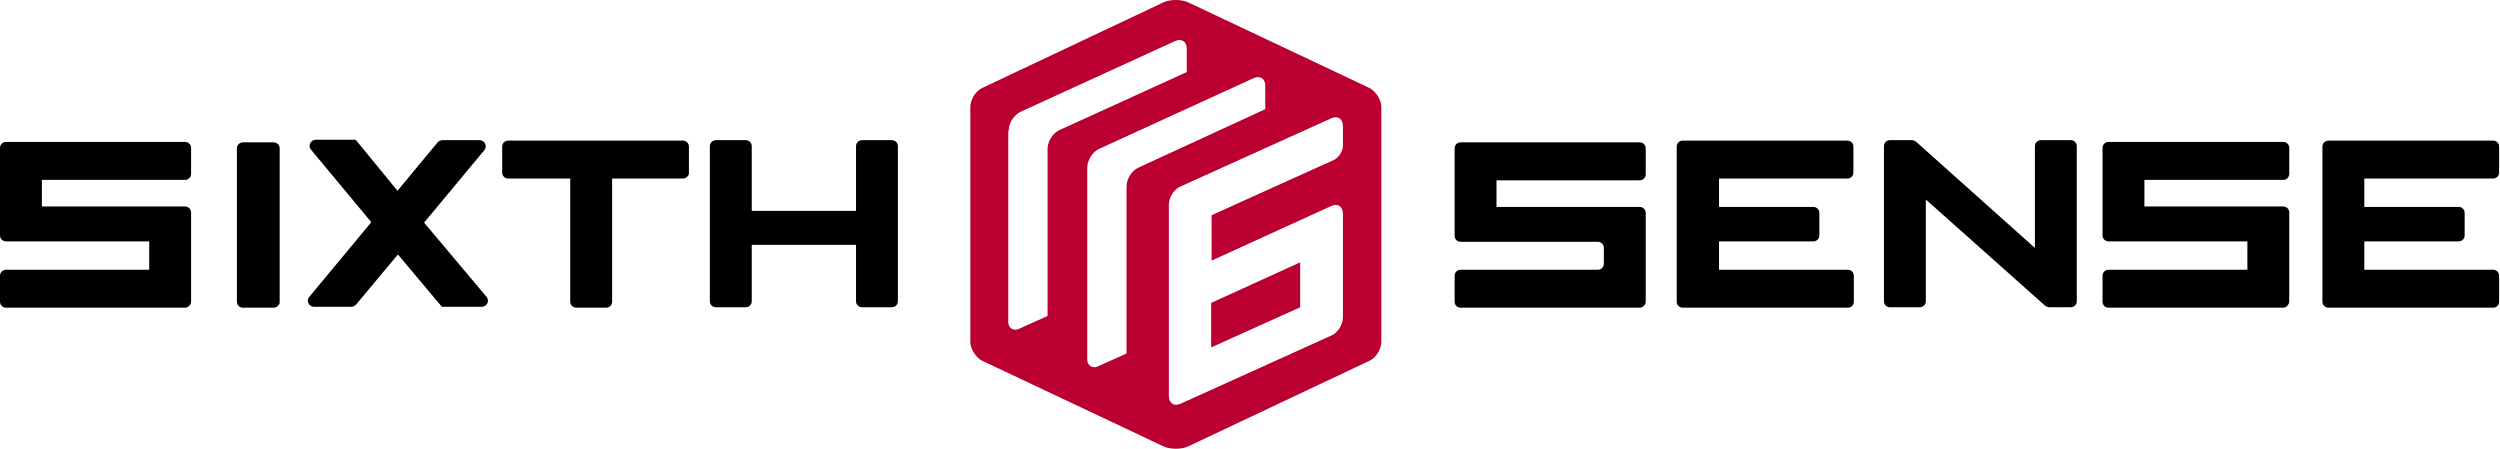 <svg width="573" height="103" viewBox="0 0 573 103" fill="none" xmlns="http://www.w3.org/2000/svg">
<path d="M42.4 70.525H1.4C0.6 70.525 0 69.925 0 69.125V63.225C0 62.425 0.6 61.825 1.4 61.825H34.2V55.325H1.4C0.6 55.325 0 54.725 0 53.925V33.925C0 33.125 0.6 32.525 1.4 32.525H42.4C43.2 32.525 43.8 33.125 43.8 33.925V39.825C43.8 40.625 43.2 41.225 42.4 41.225H9.6V47.325H42.4C43.2 47.325 43.8 47.925 43.8 48.725V69.025C43.8 69.825 43.2 70.525 42.4 70.525Z" fill="black"/>
<path d="M156.5 40.925H140.3V69.125C140.3 69.925 139.7 70.525 138.9 70.525H132.1C131.3 70.525 130.7 69.925 130.7 69.125V40.925H116.5C115.7 40.925 115.1 40.325 115.1 39.525V33.625C115.1 32.825 115.7 32.225 116.5 32.225H156.5C157.3 32.225 157.9 32.825 157.9 33.625V39.525C158 40.225 157.3 40.925 156.5 40.925Z" fill="black"/>
<path d="M205.8 33.525V69.025C205.8 69.825 205.2 70.425 204.4 70.425H197.6C196.8 70.425 196.2 69.825 196.2 69.025V56.125H172.3V69.025C172.3 69.825 171.7 70.425 170.9 70.425H164.1C163.3 70.425 162.7 69.825 162.7 69.025V33.525C162.7 32.725 163.3 32.125 164.1 32.125H170.9C171.7 32.125 172.3 32.725 172.3 33.525V48.325H196.2V33.525C196.2 32.725 196.8 32.125 197.6 32.125H204.4C205.2 32.125 205.8 32.725 205.8 33.525Z" fill="black"/>
<path d="M62.7 70.525H55.7C54.9 70.525 54.3 69.925 54.3 69.125V34.025C54.3 33.225 54.9 32.625 55.7 32.625H62.7C63.5 32.625 64.1 33.225 64.1 34.025V69.125C64.2 69.825 63.5 70.525 62.7 70.525Z" fill="black"/>
<path d="M97.2 51.025L111 34.425C111.8 33.525 111.1 32.125 109.9 32.125H101.4C101 32.125 100.6 32.325 100.3 32.625L91.1 43.725L81.6 32.125L81.5 32.025H72.4C71.2 32.025 70.5 33.425 71.3 34.325L85.1 50.925L70.9 68.025C70.1 68.925 70.8 70.325 72 70.325H80.5C80.9 70.325 81.3 70.125 81.6 69.825L91.2 58.325L101.2 70.225L101.3 70.325H110.4C111.6 70.325 112.3 68.925 111.5 68.025L97.2 51.025Z" fill="black"/>
<path d="M375.8 70.525H334.8C334 70.525 333.4 69.925 333.4 69.125V63.225C333.4 62.425 334 61.825 334.8 61.825H366.2C367 61.825 367.6 61.225 367.6 60.425V56.825C367.6 56.025 367 55.425 366.2 55.425H334.8C334 55.425 333.4 54.825 333.4 54.025V34.025C333.4 33.225 334 32.625 334.8 32.625H375.8C376.6 32.625 377.2 33.225 377.2 34.025V39.925C377.2 40.725 376.6 41.325 375.8 41.325H343V47.425H375.8C376.6 47.425 377.2 48.025 377.2 48.825V69.125C377.2 69.825 376.6 70.525 375.8 70.525Z" fill="black"/>
<path d="M394 40.925V47.425H415.6C416.4 47.425 417 48.025 417 48.825V53.925C417 54.725 416.4 55.325 415.6 55.325H394V61.825H423.5C424.3 61.825 424.9 62.425 424.9 63.225V69.125C424.9 69.925 424.3 70.525 423.5 70.525H385.7C384.9 70.525 384.3 69.925 384.3 69.125V33.625C384.3 32.825 384.9 32.225 385.7 32.225H423.4C424.2 32.225 424.8 32.825 424.8 33.625V39.525C424.8 40.325 424.2 40.925 423.4 40.925H394Z" fill="black"/>
<path d="M476 33.525V69.025C476 69.825 475.4 70.425 474.6 70.425H469.7C469.4 70.425 469.1 70.325 468.8 70.125L441.4 45.725V69.025C441.4 69.825 440.8 70.425 440 70.425H433.2C432.4 70.425 431.8 69.825 431.8 69.025V33.525C431.8 32.725 432.4 32.125 433.2 32.125H438.2C438.5 32.125 438.8 32.225 439.1 32.425L466.4 56.825V33.525C466.4 32.725 467 32.125 467.8 32.125H474.6C475.4 32.125 476 32.725 476 33.525Z" fill="black"/>
<path d="M523.3 70.525H483.3C482.5 70.525 481.9 69.925 481.9 69.125V63.225C481.9 62.425 482.5 61.825 483.3 61.825H515.1V55.325H483.3C482.5 55.325 481.9 54.725 481.9 53.925V33.925C481.9 33.125 482.5 32.525 483.3 32.525H523.3C524.1 32.525 524.7 33.125 524.7 33.925V39.825C524.7 40.625 524.1 41.225 523.3 41.225H491.5V47.325H523.3C524.1 47.325 524.7 47.925 524.7 48.725V69.025C524.7 69.825 524 70.525 523.3 70.525Z" fill="black"/>
<path d="M541.9 40.925V47.425H563.5C564.3 47.425 564.9 48.025 564.9 48.825V53.925C564.9 54.725 564.3 55.325 563.5 55.325H541.9V61.825H571.4C572.2 61.825 572.8 62.425 572.8 63.225V69.125C572.8 69.925 572.2 70.525 571.4 70.525H533.7C532.9 70.525 532.3 69.925 532.3 69.125V33.625C532.3 32.825 532.9 32.225 533.7 32.225H571.4C572.2 32.225 572.8 32.825 572.8 33.625V39.525C572.8 40.325 572.2 40.925 571.4 40.925H541.9Z" fill="black"/>
<path d="M277.6 79.625L298 70.425V60.125L277.6 69.425V79.625Z" fill="#BB0031"/>
<path d="M313.8 20.125L272.3 0.525C270.7 -0.175 268.2 -0.175 266.7 0.525L225.2 20.125C223.6 20.825 222.4 22.825 222.4 24.525V78.325C222.4 80.025 223.7 82.025 225.2 82.725L259.1 98.725L266.7 102.325C268.3 103.025 270.8 103.025 272.3 102.325L313.8 82.725C315.4 82.025 316.6 80.025 316.6 78.325V24.525C316.6 22.925 315.4 20.925 313.8 20.125ZM231.2 29.925C231.2 28.225 232.4 26.325 233.9 25.625L269.3 9.425C270.8 8.725 272 9.525 272 11.125V16.525L242.8 29.825C241.3 30.525 240.1 32.425 240.1 34.125V72.425L233.4 75.425C232.3 75.925 231.1 75.125 231.1 73.925V29.925H231.2ZM260.9 38.425C259.4 39.125 258.2 41.025 258.2 42.725V81.025L251.5 84.025C250.4 84.525 249.2 83.725 249.2 82.525V73.925V38.425C249.2 36.725 250.4 34.825 251.9 34.125L287.3 17.925C288.8 17.225 290 18.025 290 19.625V25.025L260.9 38.425ZM307.8 33.425C307.8 34.625 306.9 36.025 305.8 36.625L277.7 49.325V59.725L305.1 47.225C306.6 46.525 307.8 47.325 307.8 49.025V72.725C307.8 74.425 306.6 76.325 305.1 76.925L270.6 92.525C269.1 93.225 267.9 92.425 267.9 90.725V46.925C267.9 45.225 269.1 43.325 270.6 42.725L305.1 27.125C306.6 26.425 307.8 27.225 307.8 28.925V33.425Z" fill="#BB0031"/>
</svg>
